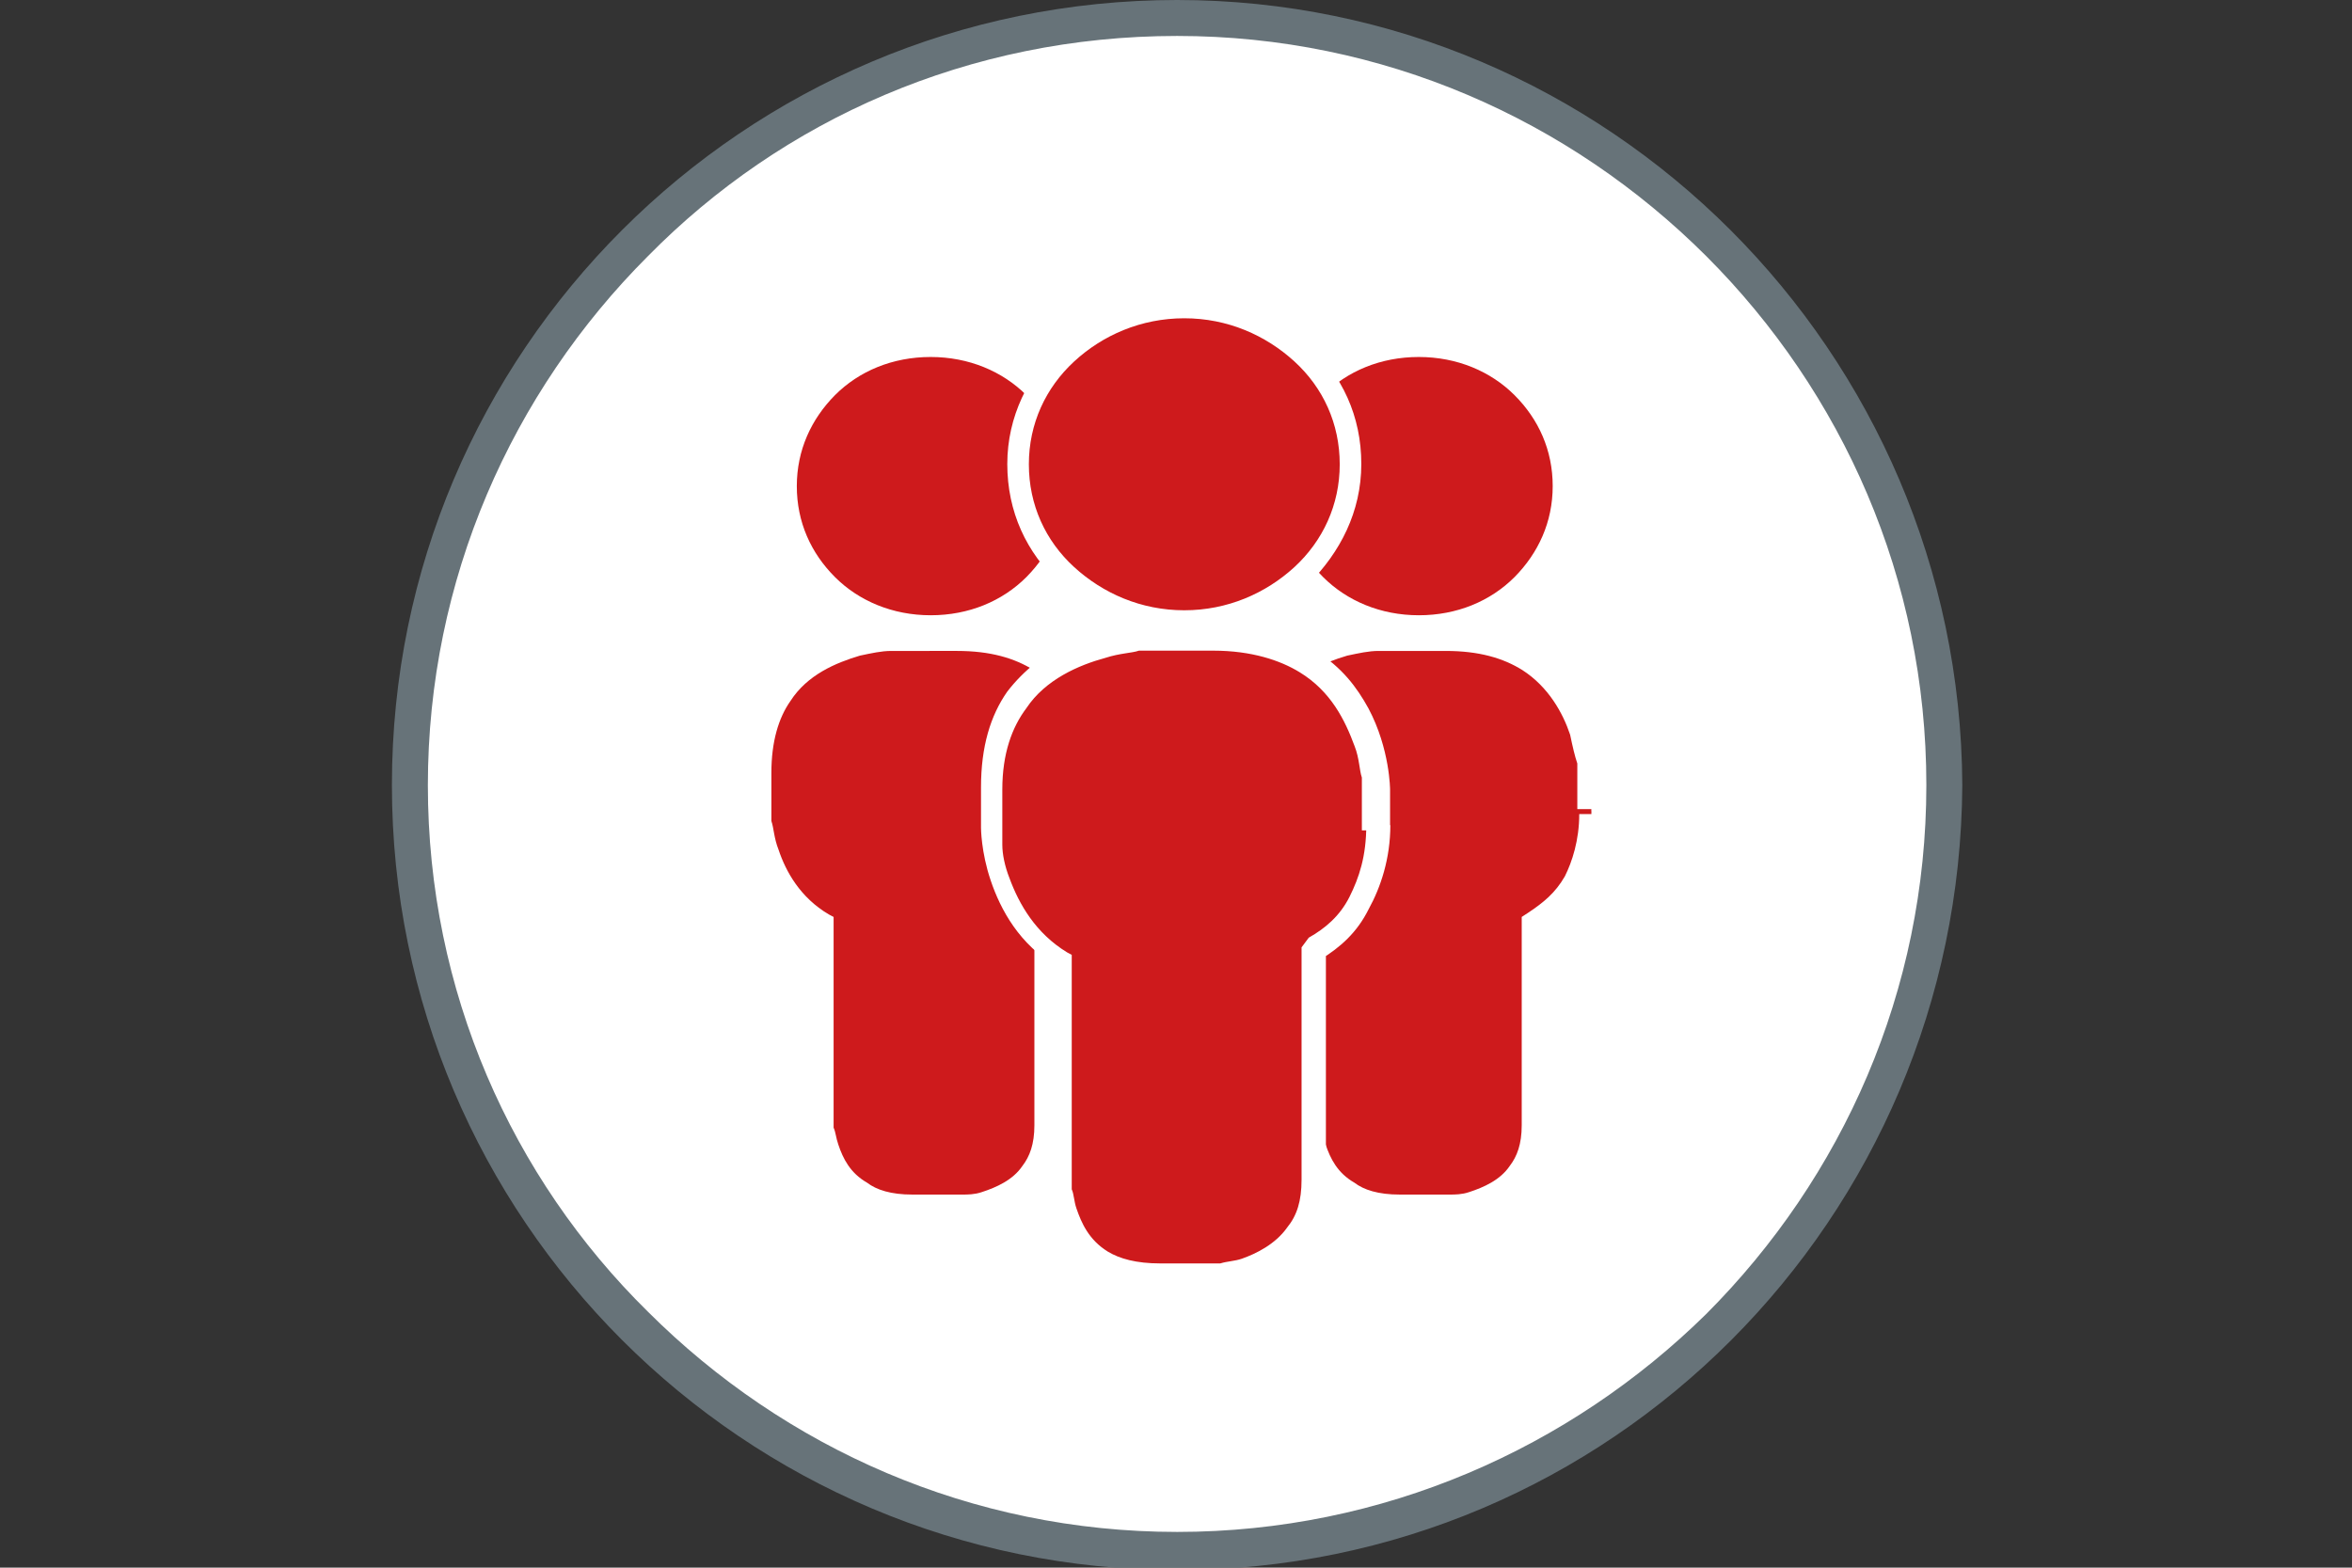 <?xml version="1.0" encoding="utf-8"?>
<!-- Generator: Adobe Illustrator 17.1.0, SVG Export Plug-In . SVG Version: 6.00 Build 0)  -->
<!DOCTYPE svg PUBLIC "-//W3C//DTD SVG 1.1//EN" "http://www.w3.org/Graphics/SVG/1.1/DTD/svg11.dtd">
<svg version="1.1" id="Ebene_1" xmlns="http://www.w3.org/2000/svg" xmlns:xlink="http://www.w3.org/1999/xlink" x="0px" y="0px"
	 viewBox="0 0 850.4 566.9" enable-background="new 0 0 850.4 566.9" xml:space="preserve">
<rect x="0" y="0" width="850.4" height="566.9" fill="#333333" stroke="none"/>
<path fill="#FFFFFF" d="M425.6,560.9c153.2,0,277-123.8,277-277s-123.8-277-277-277s-277,123.8-277,277
	C148.7,436.2,272.4,560.9,425.6,560.9L425.6,560.9z"/>
<path fill="#677379" d="M425.6,560.9v6.9c156.7,0,283-127.2,283.9-283.9C708.7,127.2,581.4,0,425.6,0C269,0,141.7,127.2,141.7,283.9
	S269,567.8,425.6,567.8V560.9v-6.9c-74.4,0-141.9-30.3-191.3-79.6c-49.3-48.5-79.6-116-79.6-190.4S185,141.9,234.3,92.6
	C282.8,43.3,350.3,13,425.6,13c74.4,0,141.9,30.3,191.3,79.6c49.3,49.3,79.6,116.8,79.6,191.3s-30.3,141.9-79.6,191.3
	c-49.3,48.5-116.8,78.8-191.3,78.8V560.9L425.6,560.9z"/>
<path fill="#CE1A1C" d="M336.5,226.8c29.4,0,53.7-22.5,53.7-50.2c0-27.7-24.2-50.2-53.7-50.2s-53.7,22.5-53.7,50.2
	C282.8,204.3,307,226.8,336.5,226.8L336.5,226.8z"/>
<path fill="#FFFFFF" d="M336.5,226.8v4.3c15.6,0,30.3-6.1,40.7-15.6c10.4-9.5,17.3-23.4,17.3-38.9s-6.9-28.6-17.3-38.9
	c-10.4-10.4-25.1-16.4-40.7-16.4c-15.6,0-30.3,6.1-40.7,15.6c-10.4,9.5-17.3,23.4-17.3,38.9s6.9,28.6,17.3,38.9
	c10.4,9.5,25.1,15.6,40.7,15.6V226.8v-4.3c-13.8,0-26-5.2-34.6-13.8c-8.7-8.7-13.8-19.9-13.8-32.9c0-13,5.2-24.2,13.8-32.9
	c8.7-8.7,20.8-13.8,34.6-13.8c13.8,0,26,5.2,34.6,13.8c8.7,8.7,13.8,19.9,13.8,32.9c0,13-5.2,24.2-13.8,32.9
	c-8.7,8.7-20.8,13.8-34.6,13.8V226.8L336.5,226.8z"/>
<path fill="#CE1A1C" d="M398.8,293.4v-13c0,0,0-48.5-51.9-48.5H327c0,0-51.9,0-51.9,48.5v13c0,0,0,28.6,22.5,41.5v71
	c0,0,0,30.3,32,30.3h15.6c0,0,32,0,32-30.3v-71.8c0,0,0-0.9,0-1.7C389.3,326.3,398.8,314.2,398.8,293.4L398.8,293.4z"/>
<path fill="#FFFFFF" d="M398.8,293.4h4.3v-13c0,0,0-13-6.9-26c-3.5-6.9-8.7-13-16.4-18.2s-19-8.7-32-8.7h-19.9c0,0-13.8,0-27.7,6.9
	c-6.9,3.5-13.8,8.7-19,15.6c-5.2,7.8-8.7,17.3-8.7,30.3v13l0,0c0,0,0,7.8,3.5,17.3c3.5,9.5,9.5,20.8,21.6,28.6l2.6-3.5h-4.3v71
	c0,0,0,8.7,4.3,17.3c2.6,4.3,6.1,8.7,11.3,12.1s12.1,5.2,20.8,5.2h15.6c0,0,8.7,0,18.2-4.3c4.3-1.7,9.5-5.2,13-10.4
	c3.5-5.2,6.1-12.1,6.1-19.9V335l0,0c0,0,0-0.9,0-1.7h-4.3l2.6,3.5c6.1-3.5,11.3-8.7,15.6-15.6c4.3-6.9,6.9-16.4,6.9-26.8h-6.9h-4.3
	c0,9.5-2.6,17.3-5.2,22.5c-3.5,6.1-7.8,9.5-13,13l-2.6,1.7v2.6v0.9l0,0h4.3h-4.3v71.8c0,6.9-1.7,11.3-4.3,14.7
	c-3.5,5.2-9.5,7.8-14.7,9.5c-2.6,0.9-5.2,0.9-6.9,0.9c-0.9,0-1.7,0-1.7,0h-0.9l0,0h-15.6c-7.8,0-13-1.7-16.4-4.3
	c-6.1-3.5-8.7-8.7-10.4-13.8c-0.9-2.6-0.9-4.3-1.7-6.1v-1.7v-0.9l0,0v-73.6l-1.7-0.9c-10.4-6.1-15.6-15.6-18.2-23.4
	c-1.7-4.3-1.7-7.8-2.6-10.4c0-1.7,0-2.6,0-3.5v-0.9l0,0l0,0v-13c0-11.3,2.6-19.9,6.9-26c6.1-9.5,16.4-13.8,25.1-16.4
	c4.3-0.9,7.8-1.7,11.3-1.7c1.7,0,2.6,0,3.5,0h0.9l0,0H346c12.1,0,20.8,2.6,27.7,6.9c9.5,6.1,14.7,15.6,17.3,23.4
	c0.9,4.3,1.7,7.8,2.6,10.4c0,0.9,0,2.6,0,2.6v0.9l0,0v13h5.2V293.4z"/>
<path fill="#CE1A1C" d="M513,226.8c29.4,0,53.7-22.5,53.7-50.2c0-27.7-24.2-50.2-53.7-50.2c-29.4,0-53.7,22.5-53.7,50.2
	C460.2,204.3,483.6,226.8,513,226.8L513,226.8z"/>
<path fill="#FFFFFF" d="M513,226.8v4.3c15.6,0,30.3-6.1,40.7-15.6c10.4-9.5,17.3-23.4,17.3-38.9s-6.9-28.6-17.3-38.9
	c-10.4-9.5-25.1-15.6-40.7-15.6c-15.6,0-30.3,6.1-40.7,15.6s-17.3,23.4-17.3,38.9s6.9,28.6,17.3,38.9c10.4,9.5,25.1,15.6,40.7,15.6
	V226.8v-4.3c-13.8,0-26-5.2-34.6-13.8c-8.7-8.7-13.8-19.9-13.8-32.9c0-13,5.2-24.2,13.8-32.9c8.7-8.7,20.8-13.8,34.6-13.8
	c13.8,0,26,5.2,34.6,13.8c8.7,8.7,13.8,19.9,13.8,32.9c0,13-5.2,24.2-13.8,32.9c-8.7,8.7-20.8,13.8-34.6,13.8V226.8L513,226.8z"/>
<path fill="#CE1A1C" d="M575.4,293.4v-13c0,0,0-48.5-51.9-48.5h-19.9c0,0-51.9,0-51.9,48.5v13c0,0,0,28.6,22.5,41.5v71
	c0,0,0,30.3,32,30.3h15.6c0,0,32,0,32-30.3v-71.8c0,0,0-0.9,0-1.7C565.8,326.3,575.4,314.2,575.4,293.4L575.4,293.4z"/>
<path fill="#FFFFFF" d="M575.4,293.4h4.3v-13c0,0,0-13-6.9-26c-3.5-6.9-8.7-13-16.4-18.2c-7.8-5.2-18.2-8.7-32-8.7h-19.9
	c0,0-13.8,0-27.7,6.9c-6.9,3.5-13.8,8.7-19,15.6c-5.2,7.8-8.7,17.3-8.7,30.3v13l0,0c0,0,0,7.8,3.5,17.3c3.5,9.5,9.5,20.8,21.6,28.6
	l2.6-3.5h-6.1v71c0,0,0,8.7,4.3,17.3c2.6,4.3,6.1,8.7,11.3,12.1s12.1,5.2,20.8,5.2h15.6c0,0,8.7,0,18.2-4.3c4.3-1.7,9.5-5.2,13-10.4
	c3.5-5.2,6.1-12.1,6.1-19.9V335l0,0c0,0,0-0.9,0-1.7h-4.3l2.6,3.5c6.1-3.5,11.3-8.7,15.6-15.6c4.3-6.9,6.9-16.4,6.9-26.8h-5.2H571
	c0,9.5-2.6,17.3-5.2,22.5c-3.5,6.1-7.8,9.5-13,13l-2.6,1.7v2.6v0.9l0,0h4.3h-4.3v71.8c0,6.9-1.7,11.3-4.3,14.7
	c-3.5,5.2-9.5,7.8-14.7,9.5c-2.6,0.9-5.2,0.9-6.9,0.9c-0.9,0-1.7,0-1.7,0h-0.9l0,0h-15.6c-7.8,0-13-1.7-16.4-4.3
	c-6.1-3.5-8.7-8.7-10.4-13.8c-0.9-2.6-0.9-4.3-1.7-6.1v-1.7v-0.9l0,0v-73.6l-1.7-0.9c-10.4-6.1-15.6-15.6-18.2-23.4
	c-1.7-4.3-1.7-7.8-2.6-10.4c0-1.7,0-2.6,0-3.5v-0.9l0,0l0,0v-13c0-11.3,2.6-19.9,6.9-26c6.1-9.5,16.4-13.8,25.1-16.4
	c4.3-0.9,7.8-1.7,11.3-1.7c1.7,0,2.6,0,3.5,0h0.9l0,0h19.9c12.1,0,20.8,2.6,27.7,6.9c9.5,6.1,14.7,15.6,17.3,23.4
	c0.9,4.3,1.7,7.8,2.6,10.4c0,0.9,0,2.6,0,2.6v0.9l0,0v13h5.2V293.4z"/>
<path fill="#CE1A1C" d="M428.2,225c32.9,0,59.7-25.1,59.7-57.1c0-31.2-26.8-57.1-59.7-57.1c-32.9,0-59.7,25.1-59.7,57.1
	C368.5,199.1,395.3,225,428.2,225L428.2,225z"/>
<path fill="#FFFFFF" d="M428.2,225v4.3c17.3,0,33.8-6.9,45-18.2c11.3-11.3,19-26,19-43.3s-6.9-32-19-43.3
	c-11.3-11.3-27.7-18.2-45-18.2c-17.3,0-33.8,6.9-45,18.2c-11.3,11.3-19,26-19,43.3s6.9,32,19,43.3c11.3,11.3,27.7,18.2,45,18.2V225
	v-4.3c-15.6,0-29.4-6.1-39.8-15.6S372,182.6,372,167.9c0-14.7,6.1-27.7,16.4-37.2s24.2-15.6,39.8-15.6c15.6,0,29.4,6.1,39.8,15.6
	c10.4,9.5,16.4,22.5,16.4,37.2s-6.1,27.7-16.4,37.2c-10.4,9.5-24.2,15.6-39.8,15.6V225L428.2,225z"/>
<path fill="#CE1A1C" d="M498.3,300.3v-14.7c0,0,0-54.5-58-54.5h-22.5c0,0-58,0-58,54.5v14.7c0,0,0,32,26,46.7v79.6
	c0,0,0,34.6,36.4,34.6h18.2c0,0,36.4,0,36.4-34.6v-80.5c0,0,0-0.9,0-1.7C487.9,336.7,498.3,323.7,498.3,300.3L498.3,300.3z"/>
<path fill="#FFFFFF" d="M498.3,300.3h4.3v-14.7c0,0,0-14.7-7.8-29.4c-4.3-7.8-9.5-14.7-19-20.8c-8.7-5.2-20.8-9.5-36.4-9.5H417
	c0,0-15.6,0-31.2,6.9c-7.8,3.5-15.6,9.5-21.6,17.3c-6.1,8.7-9.5,19.9-9.5,34.6v14.7l0,0c0,0,0,8.7,3.5,19
	c3.5,10.4,10.4,23.4,24.2,31.2l2.6-3.5h-4.3v79.6c0,0,0,9.5,5.2,19c2.6,5.2,6.1,9.5,12.1,13.8c6.1,3.5,13.8,6.1,23.4,6.1h18.2
	c0,0,9.5,0,19.9-4.3c5.2-2.6,10.4-6.1,13.8-11.3c4.3-5.2,6.9-13,6.1-22.5v-80.5l0,0c0,0,0-0.9,0-2.6H475l2.6,3.5
	c6.9-4.3,13-9.5,17.3-18.2c4.3-7.8,7.8-18.2,7.8-30.3h-4.3H494c0,11.3-2.6,19-6.1,26c-3.5,6.9-8.7,11.3-14.7,14.7l-2.6,3.5v2.6v0.9
	l0,0h4.3h-4.3v80.5c0,7.8-1.7,13-5.2,17.3c-4.3,6.1-11.3,9.5-16.4,11.3c-2.6,0.9-5.2,0.9-7.8,1.7c-0.9,0-1.7,0-2.6,0h-0.9l0,0h-18.2
	c-8.7,0-14.7-1.7-19-4.3c-6.9-4.3-9.5-10.4-11.3-15.6c-0.9-2.6-0.9-5.2-1.7-6.9c0-0.9,0-1.7,0-1.7v-0.9l0,0v-82.2l-1.7-0.9
	c-11.3-6.9-17.3-17.3-20.8-26.8c-1.7-4.3-2.6-8.7-2.6-12.1c0-1.7,0-2.6,0-3.5v-0.9l0,0l0,0v-15.6c0-13,3.5-22.5,8.7-29.4
	c6.9-10.4,19-15.6,28.6-18.2c5.2-1.7,9.5-1.7,12.1-2.6c1.7,0,2.6,0,3.5,0h0.9l0,0h22.5c13.8,0,24.2,3.5,31.2,7.8
	c11.3,6.9,16.4,17.3,19.9,26.8c1.7,4.3,1.7,8.7,2.6,11.3c0,1.7,0,2.6,0,3.5v0.9l0,0v14.7H498.3L498.3,300.3z"/>
</svg>
